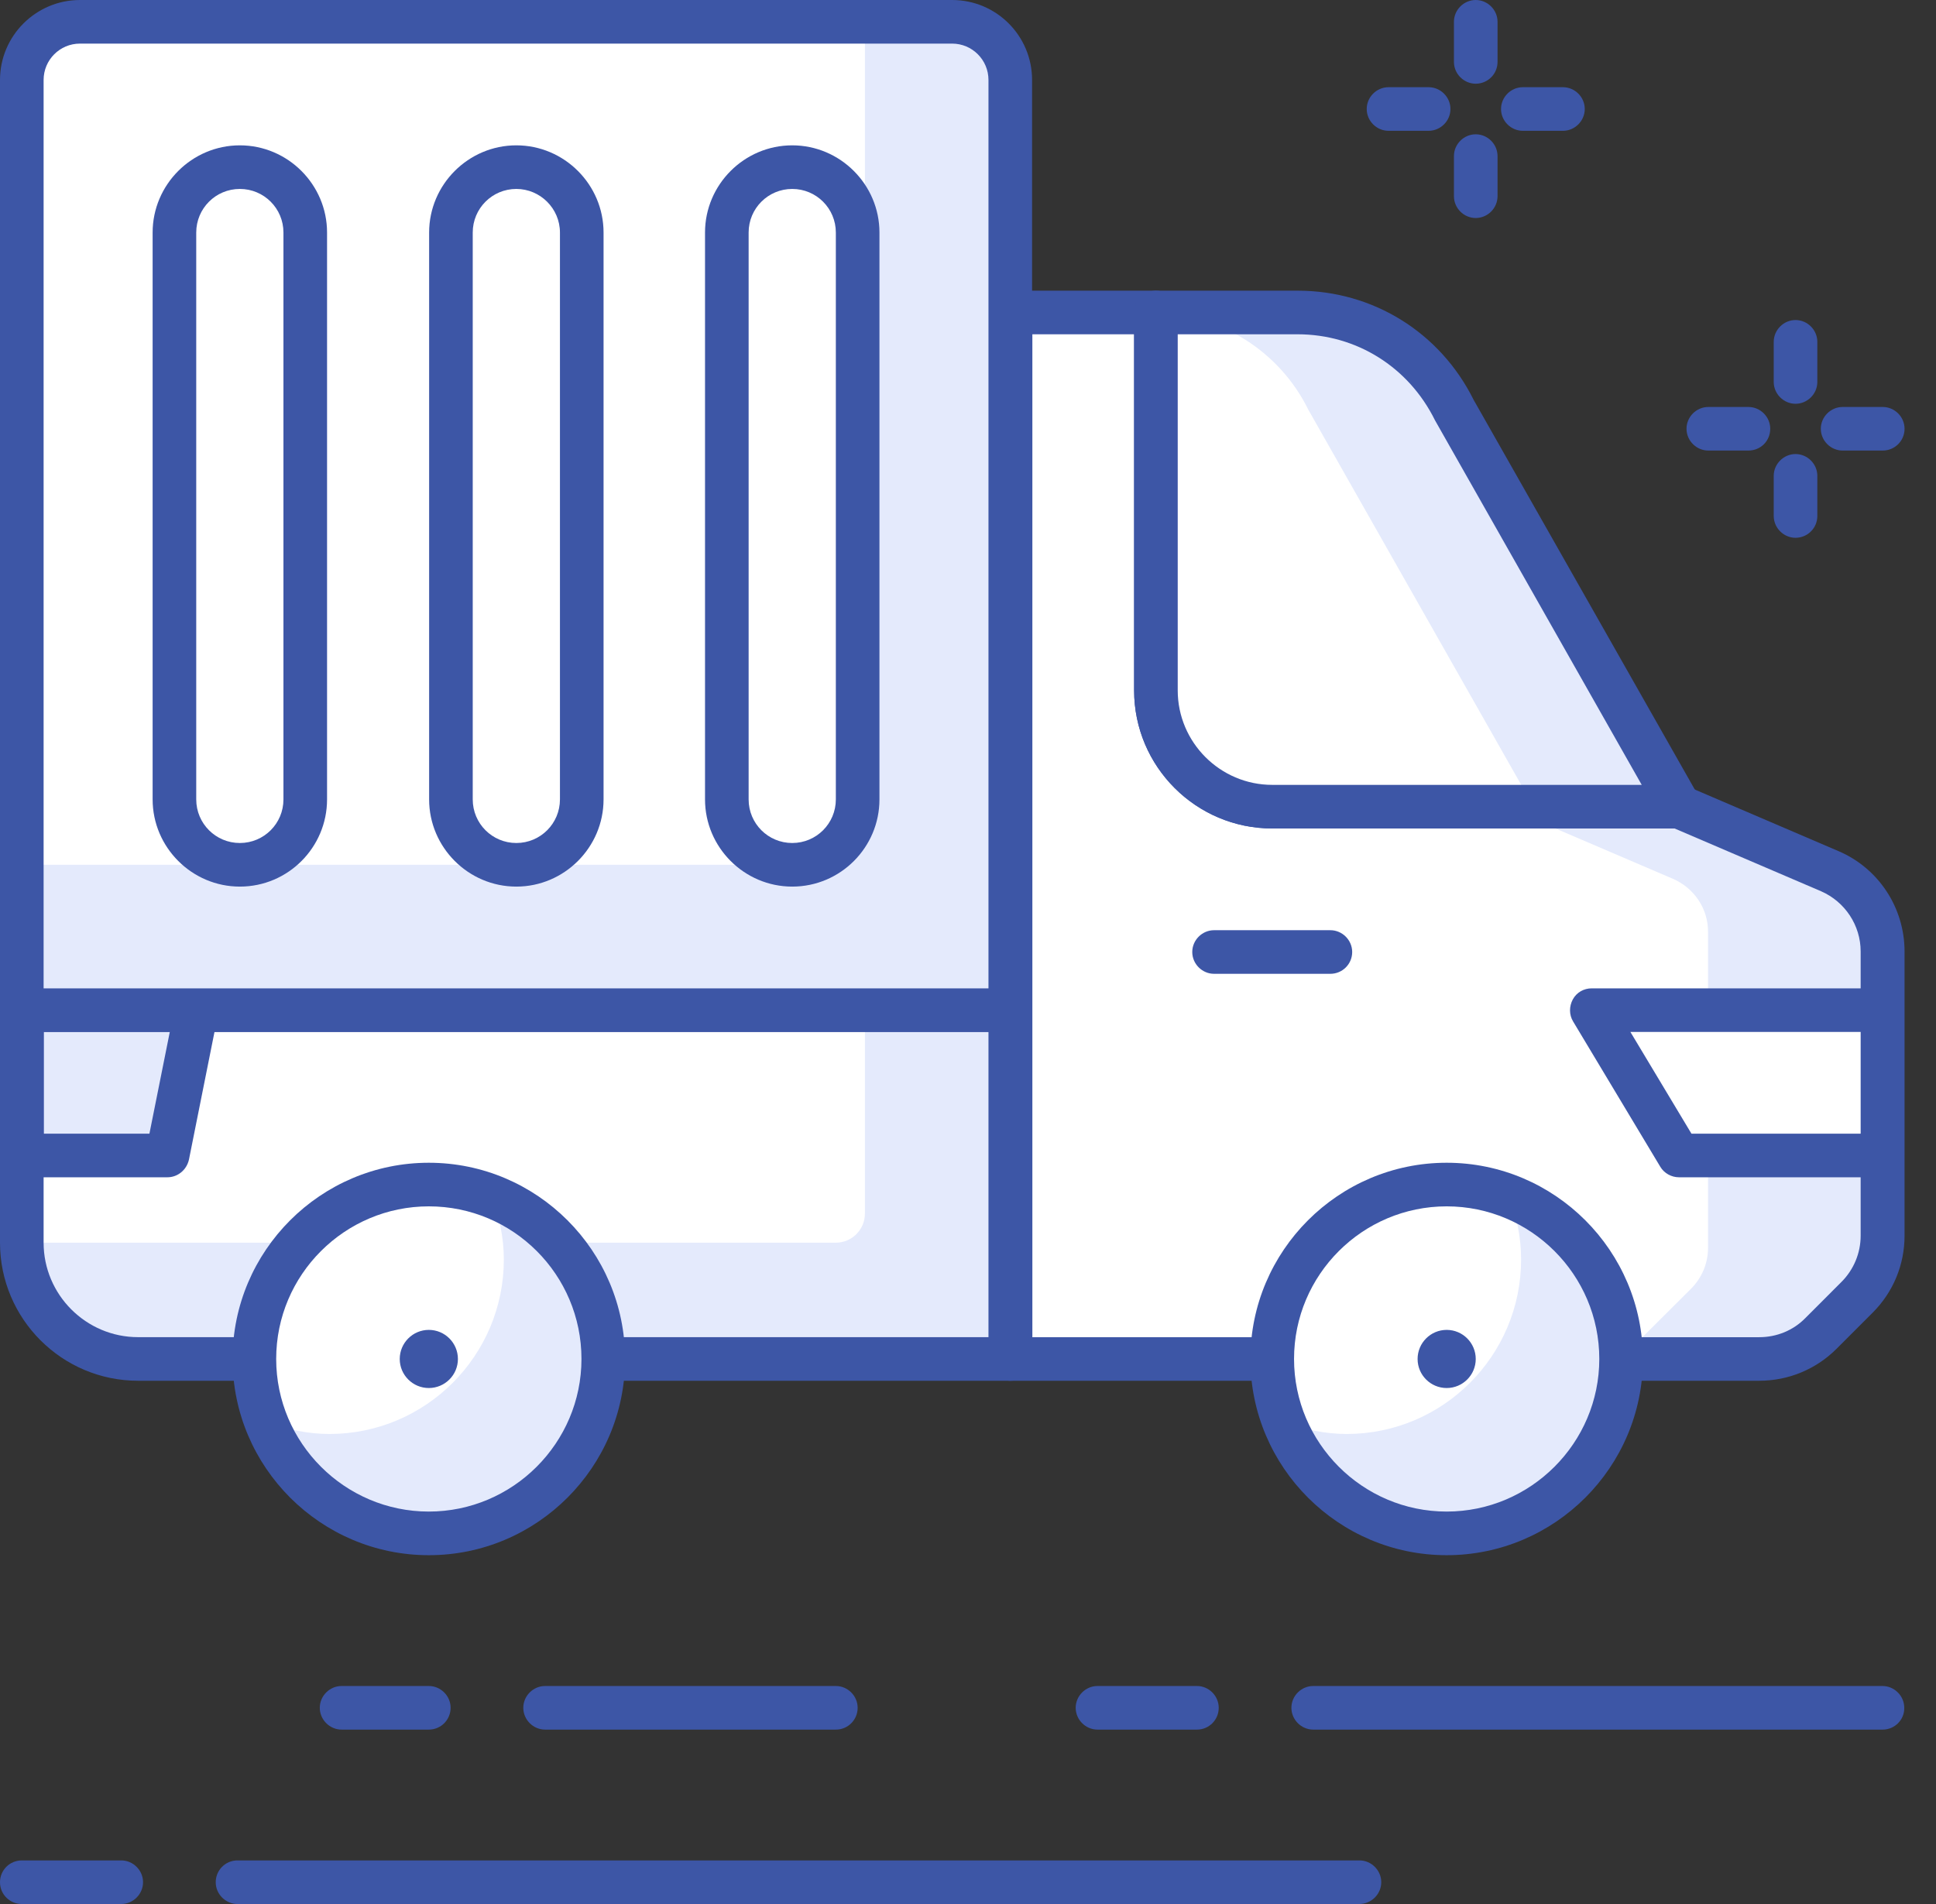 <svg width="61" height="60" viewBox="0 0 61 60" fill="none" xmlns="http://www.w3.org/2000/svg">
<rect x="0" y="0" width="61" height="60" fill="#333333" stroke="none"/>
<g clip-path="url(#clip0_3_2105)">
<path d="M57.655 27.453L52.91 25.42H40.086C38.061 25.42 36.421 23.78 36.421 21.756V9.847H31.841V42.825H55.429C56.162 42.825 56.858 42.531 57.371 42.018L58.507 40.883C59.02 40.37 59.313 39.664 59.313 38.941V29.982C59.322 28.883 58.663 27.893 57.655 27.453Z" fill="#E4EAFC"/>
<path d="M52.708 27.692L47.405 25.42H40.076C38.052 25.42 36.412 23.78 36.412 21.756V9.847H31.832V42.825H51.059L53.276 40.617C53.624 40.269 53.817 39.811 53.817 39.325V29.377C53.826 28.644 53.386 27.985 52.708 27.692Z" fill="white"/>
<path d="M55.429 43.511H31.841C31.466 43.511 31.154 43.2 31.154 42.825V9.847C31.154 9.472 31.466 9.16 31.841 9.16H36.421C36.797 9.16 37.108 9.472 37.108 9.847V21.756C37.108 23.395 38.446 24.733 40.086 24.733H52.91C53.002 24.733 53.093 24.751 53.185 24.788L57.93 26.822C59.194 27.362 60.009 28.608 60.009 29.982V38.941C60.009 39.857 59.652 40.718 59.002 41.368L57.866 42.504C57.215 43.154 56.345 43.511 55.429 43.511ZM32.528 42.138H55.429C55.979 42.138 56.501 41.927 56.886 41.533L58.021 40.397C58.406 40.012 58.626 39.49 58.626 38.941V29.982C58.626 29.157 58.131 28.415 57.38 28.086L52.763 26.107H40.086C37.685 26.107 35.734 24.156 35.734 21.756V10.534H32.528V42.138Z" fill="#3D56A6"/>
<path d="M40.086 25.42H52.91L45.811 12.907C44.886 11.038 42.971 9.847 40.883 9.847H36.412V21.756C36.421 23.78 38.061 25.42 40.086 25.42Z" fill="white"/>
<path d="M45.811 12.907C44.886 11.038 42.971 9.847 40.883 9.847H36.412V9.857C38.455 9.902 40.315 11.066 41.221 12.907L48.321 25.42H52.901L45.811 12.907Z" fill="#E4EAFC"/>
<path d="M52.91 26.107H40.086C37.685 26.107 35.734 24.156 35.734 21.756V9.847C35.734 9.472 36.046 9.16 36.421 9.16H40.892C43.264 9.16 45.38 10.479 46.434 12.605L53.514 25.081C53.634 25.292 53.634 25.557 53.514 25.768C53.377 25.979 53.148 26.107 52.91 26.107ZM37.108 10.534V21.756C37.108 23.395 38.446 24.733 40.086 24.733H51.728L45.215 13.246C44.382 11.56 42.733 10.534 40.883 10.534H37.108Z" fill="#3D56A6"/>
<path d="M41.918 30.687H38.253C37.878 30.687 37.566 30.376 37.566 30C37.566 29.624 37.878 29.313 38.253 29.313H41.918C42.293 29.313 42.605 29.624 42.605 30C42.605 30.385 42.293 30.687 41.918 30.687Z" fill="#3D56A6"/>
<path d="M50.162 31.832L52.91 36.412H59.322V31.832H50.162Z" fill="white"/>
<path d="M59.313 37.099H52.901C52.663 37.099 52.434 36.971 52.314 36.769L49.566 32.189C49.438 31.979 49.438 31.713 49.557 31.493C49.676 31.273 49.905 31.145 50.153 31.145H59.313C59.688 31.145 60 31.456 60 31.832V36.412C60 36.797 59.698 37.099 59.313 37.099ZM53.295 35.725H58.626V32.519H51.371L53.295 35.725Z" fill="#3D56A6"/>
<path d="M31.832 31.832H0.687V39.16C0.687 41.185 2.327 42.824 4.351 42.824H31.832V31.832Z" fill="#E4EAFC"/>
<path d="M27.252 31.832H0.687V39.16H26.336C26.84 39.16 27.252 38.748 27.252 38.244V31.832Z" fill="white"/>
<path d="M31.832 43.511H4.351C1.951 43.511 0 41.56 0 39.16V31.832C0 31.456 0.311 31.145 0.687 31.145H31.832C32.208 31.145 32.519 31.456 32.519 31.832V42.824C32.519 43.209 32.217 43.511 31.832 43.511ZM1.374 32.519V39.16C1.374 40.8 2.711 42.137 4.351 42.137H31.145V32.519H1.374Z" fill="#3D56A6"/>
<path d="M0.696 31.832V36.412H5.276L6.192 31.832H0.696Z" fill="#E4EAFC"/>
<path d="M5.276 37.099H0.696C0.321 37.099 0.009 36.788 0.009 36.412V31.832C0.009 31.456 0.321 31.145 0.696 31.145H6.192C6.394 31.145 6.595 31.237 6.724 31.392C6.852 31.548 6.907 31.759 6.87 31.96L5.954 36.54C5.881 36.87 5.597 37.099 5.276 37.099ZM1.383 35.725H4.708L5.35 32.519H1.383V35.725Z" fill="#3D56A6"/>
<path d="M30 0.687H2.519C1.502 0.687 0.687 1.511 0.687 2.519V31.832H31.832V2.519C31.832 1.511 31.017 0.687 30 0.687Z" fill="#E4EAFC"/>
<path d="M27.252 0.687H2.519C1.511 0.687 0.687 1.511 0.687 2.519V27.252H25.42C26.427 27.252 27.252 26.427 27.252 25.42V0.687Z" fill="white"/>
<path d="M31.832 32.519H0.687C0.311 32.519 0 32.208 0 31.832V2.519C0 1.127 1.136 0 2.519 0H30C31.392 0 32.519 1.127 32.519 2.519V31.832C32.519 32.208 32.217 32.519 31.832 32.519ZM1.374 31.145H31.145V2.519C31.145 1.887 30.632 1.374 30 1.374H2.519C1.887 1.374 1.374 1.887 1.374 2.519V31.145Z" fill="#3D56A6"/>
<path d="M16.269 27.252C15.133 27.252 14.208 26.327 14.208 25.191V7.328C14.208 6.192 15.133 5.267 16.269 5.267C17.405 5.267 18.33 6.192 18.33 7.328V25.191C18.33 26.327 17.405 27.252 16.269 27.252Z" fill="white"/>
<path d="M16.269 27.939C14.757 27.939 13.521 26.702 13.521 25.191V7.328C13.521 5.817 14.757 4.58 16.269 4.58C17.78 4.58 19.017 5.817 19.017 7.328V25.191C19.017 26.702 17.78 27.939 16.269 27.939ZM16.269 5.954C15.508 5.954 14.895 6.568 14.895 7.328V25.191C14.895 25.951 15.508 26.565 16.269 26.565C17.029 26.565 17.643 25.951 17.643 25.191V7.328C17.643 6.568 17.02 5.954 16.269 5.954Z" fill="#3D56A6"/>
<path d="M7.557 27.252C6.421 27.252 5.496 26.327 5.496 25.191V7.328C5.496 6.192 6.421 5.267 7.557 5.267C8.702 5.267 9.618 6.192 9.618 7.328V25.191C9.618 26.327 8.702 27.252 7.557 27.252Z" fill="white"/>
<path d="M7.557 27.939C6.046 27.939 4.809 26.702 4.809 25.191V7.328C4.809 5.817 6.046 4.58 7.557 4.58C9.069 4.58 10.305 5.817 10.305 7.328V25.191C10.305 26.702 9.078 27.939 7.557 27.939ZM7.557 5.954C6.797 5.954 6.183 6.568 6.183 7.328V25.191C6.183 25.951 6.797 26.565 7.557 26.565C8.318 26.565 8.931 25.951 8.931 25.191V7.328C8.931 6.568 8.318 5.954 7.557 5.954Z" fill="#3D56A6"/>
<path d="M24.962 27.252C23.826 27.252 22.901 26.327 22.901 25.191V7.328C22.901 6.192 23.826 5.267 24.962 5.267C26.098 5.267 27.023 6.192 27.023 7.328V25.191C27.023 26.327 26.107 27.252 24.962 27.252Z" fill="white"/>
<path d="M24.962 27.939C23.45 27.939 22.214 26.702 22.214 25.191V7.328C22.214 5.817 23.45 4.58 24.962 4.58C26.473 4.58 27.71 5.817 27.71 7.328V25.191C27.71 26.702 26.482 27.939 24.962 27.939ZM24.962 5.954C24.201 5.954 23.588 6.568 23.588 7.328V25.191C23.588 25.951 24.201 26.565 24.962 26.565C25.722 26.565 26.336 25.951 26.336 25.191V7.328C26.336 6.568 25.722 5.954 24.962 5.954Z" fill="#3D56A6"/>
<path d="M45.582 48.321C48.617 48.321 51.078 45.86 51.078 42.824C51.078 39.789 48.617 37.328 45.582 37.328C42.546 37.328 40.086 39.789 40.086 42.824C40.086 45.86 42.546 48.321 45.582 48.321Z" fill="white"/>
<path d="M47.551 37.713C47.789 38.327 47.927 38.986 47.927 39.691C47.927 42.724 45.463 45.188 42.431 45.188C41.734 45.188 41.075 45.041 40.452 44.803C41.249 46.864 43.227 48.33 45.572 48.33C48.605 48.33 51.069 45.866 51.069 42.834C51.078 40.489 49.612 38.501 47.551 37.713Z" fill="#E4EAFC"/>
<path d="M45.582 49.008C42.174 49.008 39.398 46.232 39.398 42.824C39.398 39.417 42.174 36.641 45.582 36.641C48.989 36.641 51.765 39.417 51.765 42.824C51.765 46.232 48.989 49.008 45.582 49.008ZM45.582 38.015C42.934 38.015 40.773 40.168 40.773 42.824C40.773 45.472 42.934 47.633 45.582 47.633C48.229 47.633 50.391 45.472 50.391 42.824C50.391 40.168 48.229 38.015 45.582 38.015Z" fill="#3D56A6"/>
<path d="M45.582 43.74C46.088 43.74 46.498 43.33 46.498 42.825C46.498 42.319 46.088 41.908 45.582 41.908C45.076 41.908 44.666 42.319 44.666 42.825C44.666 43.33 45.076 43.74 45.582 43.74Z" fill="#3D56A6"/>
<path d="M13.511 48.321C16.547 48.321 19.008 45.86 19.008 42.824C19.008 39.789 16.547 37.328 13.511 37.328C10.476 37.328 8.015 39.789 8.015 42.824C8.015 45.86 10.476 48.321 13.511 48.321Z" fill="white"/>
<path d="M15.49 37.713C15.728 38.327 15.875 38.986 15.875 39.691C15.875 42.724 13.411 45.188 10.379 45.188C9.682 45.188 9.023 45.041 8.4 44.803C9.197 46.864 11.176 48.33 13.511 48.33C16.544 48.33 19.008 45.866 19.008 42.834C19.008 40.489 17.542 38.501 15.49 37.713Z" fill="#E4EAFC"/>
<path d="M13.511 49.008C10.104 49.008 7.328 46.232 7.328 42.824C7.328 39.417 10.104 36.641 13.511 36.641C16.919 36.641 19.695 39.417 19.695 42.824C19.695 46.232 16.919 49.008 13.511 49.008ZM13.511 38.015C10.864 38.015 8.702 40.168 8.702 42.824C8.702 45.472 10.864 47.633 13.511 47.633C16.159 47.633 18.321 45.472 18.321 42.824C18.321 40.168 16.168 38.015 13.511 38.015Z" fill="#3D56A6"/>
<path d="M13.511 43.74C14.017 43.74 14.428 43.33 14.428 42.825C14.428 42.319 14.017 41.908 13.511 41.908C13.006 41.908 12.595 42.319 12.595 42.825C12.595 43.33 13.006 43.74 13.511 43.74Z" fill="#3D56A6"/>
<path d="M59.322 54.504H41.377C41.002 54.504 40.69 54.193 40.69 53.817C40.69 53.441 41.002 53.13 41.377 53.13H59.313C59.688 53.13 60 53.441 60 53.817C60.009 54.193 59.698 54.504 59.322 54.504Z" fill="#3D56A6"/>
<path d="M37.713 54.504H34.58C34.205 54.504 33.893 54.193 33.893 53.817C33.893 53.441 34.205 53.13 34.58 53.13H37.713C38.089 53.13 38.4 53.441 38.4 53.817C38.4 54.193 38.098 54.504 37.713 54.504Z" fill="#3D56A6"/>
<path d="M42.825 60H7.484C7.108 60 6.797 59.689 6.797 59.313C6.797 58.937 7.099 58.626 7.484 58.626H42.834C43.209 58.626 43.521 58.937 43.521 59.313C43.521 59.689 43.209 60 42.825 60Z" fill="#3D56A6"/>
<path d="M3.82 60H0.687C0.311 60 0 59.698 0 59.313C0 58.928 0.311 58.626 0.687 58.626H3.82C4.195 58.626 4.507 58.937 4.507 59.313C4.507 59.689 4.195 60 3.82 60Z" fill="#3D56A6"/>
<path d="M26.336 54.504H17.175C16.8 54.504 16.488 54.193 16.488 53.817C16.488 53.441 16.8 53.13 17.175 53.13H26.336C26.711 53.13 27.023 53.441 27.023 53.817C27.023 54.193 26.721 54.504 26.336 54.504Z" fill="#3D56A6"/>
<path d="M13.511 54.504H10.763C10.388 54.504 10.076 54.193 10.076 53.817C10.076 53.441 10.388 53.13 10.763 53.13H13.511C13.887 53.13 14.198 53.441 14.198 53.817C14.198 54.193 13.896 54.504 13.511 54.504Z" fill="#3D56A6"/>
<path d="M45.014 4.122H43.75C43.374 4.122 43.063 3.811 43.063 3.435C43.063 3.059 43.374 2.748 43.75 2.748H45.014C45.389 2.748 45.701 3.059 45.701 3.435C45.701 3.811 45.389 4.122 45.014 4.122Z" fill="#3D56A6"/>
<path d="M49.246 4.122H47.982C47.606 4.122 47.295 3.811 47.295 3.435C47.295 3.059 47.606 2.748 47.982 2.748H49.246C49.621 2.748 49.933 3.059 49.933 3.435C49.933 3.811 49.621 4.122 49.246 4.122Z" fill="#3D56A6"/>
<path d="M46.498 6.87C46.122 6.87 45.811 6.559 45.811 6.183V4.919C45.811 4.543 46.122 4.232 46.498 4.232C46.873 4.232 47.185 4.543 47.185 4.919V6.183C47.185 6.559 46.873 6.87 46.498 6.87Z" fill="#3D56A6"/>
<path d="M46.498 2.638C46.122 2.638 45.811 2.327 45.811 1.951V0.687C45.811 0.311 46.122 0 46.498 0C46.873 0 47.185 0.311 47.185 0.687V1.951C47.185 2.336 46.873 2.638 46.498 2.638Z" fill="#3D56A6"/>
<path d="M55.09 14.198H53.826C53.45 14.198 53.139 13.887 53.139 13.511C53.139 13.136 53.45 12.825 53.826 12.825H55.09C55.466 12.825 55.777 13.136 55.777 13.511C55.777 13.896 55.475 14.198 55.09 14.198Z" fill="#3D56A6"/>
<path d="M59.322 14.198H58.058C57.682 14.198 57.371 13.887 57.371 13.511C57.371 13.136 57.682 12.825 58.058 12.825H59.322C59.698 12.825 60.009 13.136 60.009 13.511C60.009 13.896 59.698 14.198 59.322 14.198Z" fill="#3D56A6"/>
<path d="M56.574 16.947C56.199 16.947 55.887 16.635 55.887 16.259V14.995C55.887 14.62 56.199 14.308 56.574 14.308C56.95 14.308 57.261 14.62 57.261 14.995V16.259C57.261 16.644 56.95 16.947 56.574 16.947Z" fill="#3D56A6"/>
<path d="M56.574 12.724C56.199 12.724 55.887 12.412 55.887 12.037V10.773C55.887 10.397 56.199 10.085 56.574 10.085C56.95 10.085 57.261 10.397 57.261 10.773V12.037C57.261 12.412 56.95 12.724 56.574 12.724Z" fill="#3D56A6"/>
</g>
<defs>
<clipPath id="clip0_3_2105">
<rect width="60.009" height="60" fill="white"/>
</clipPath>
</defs>
</svg>
